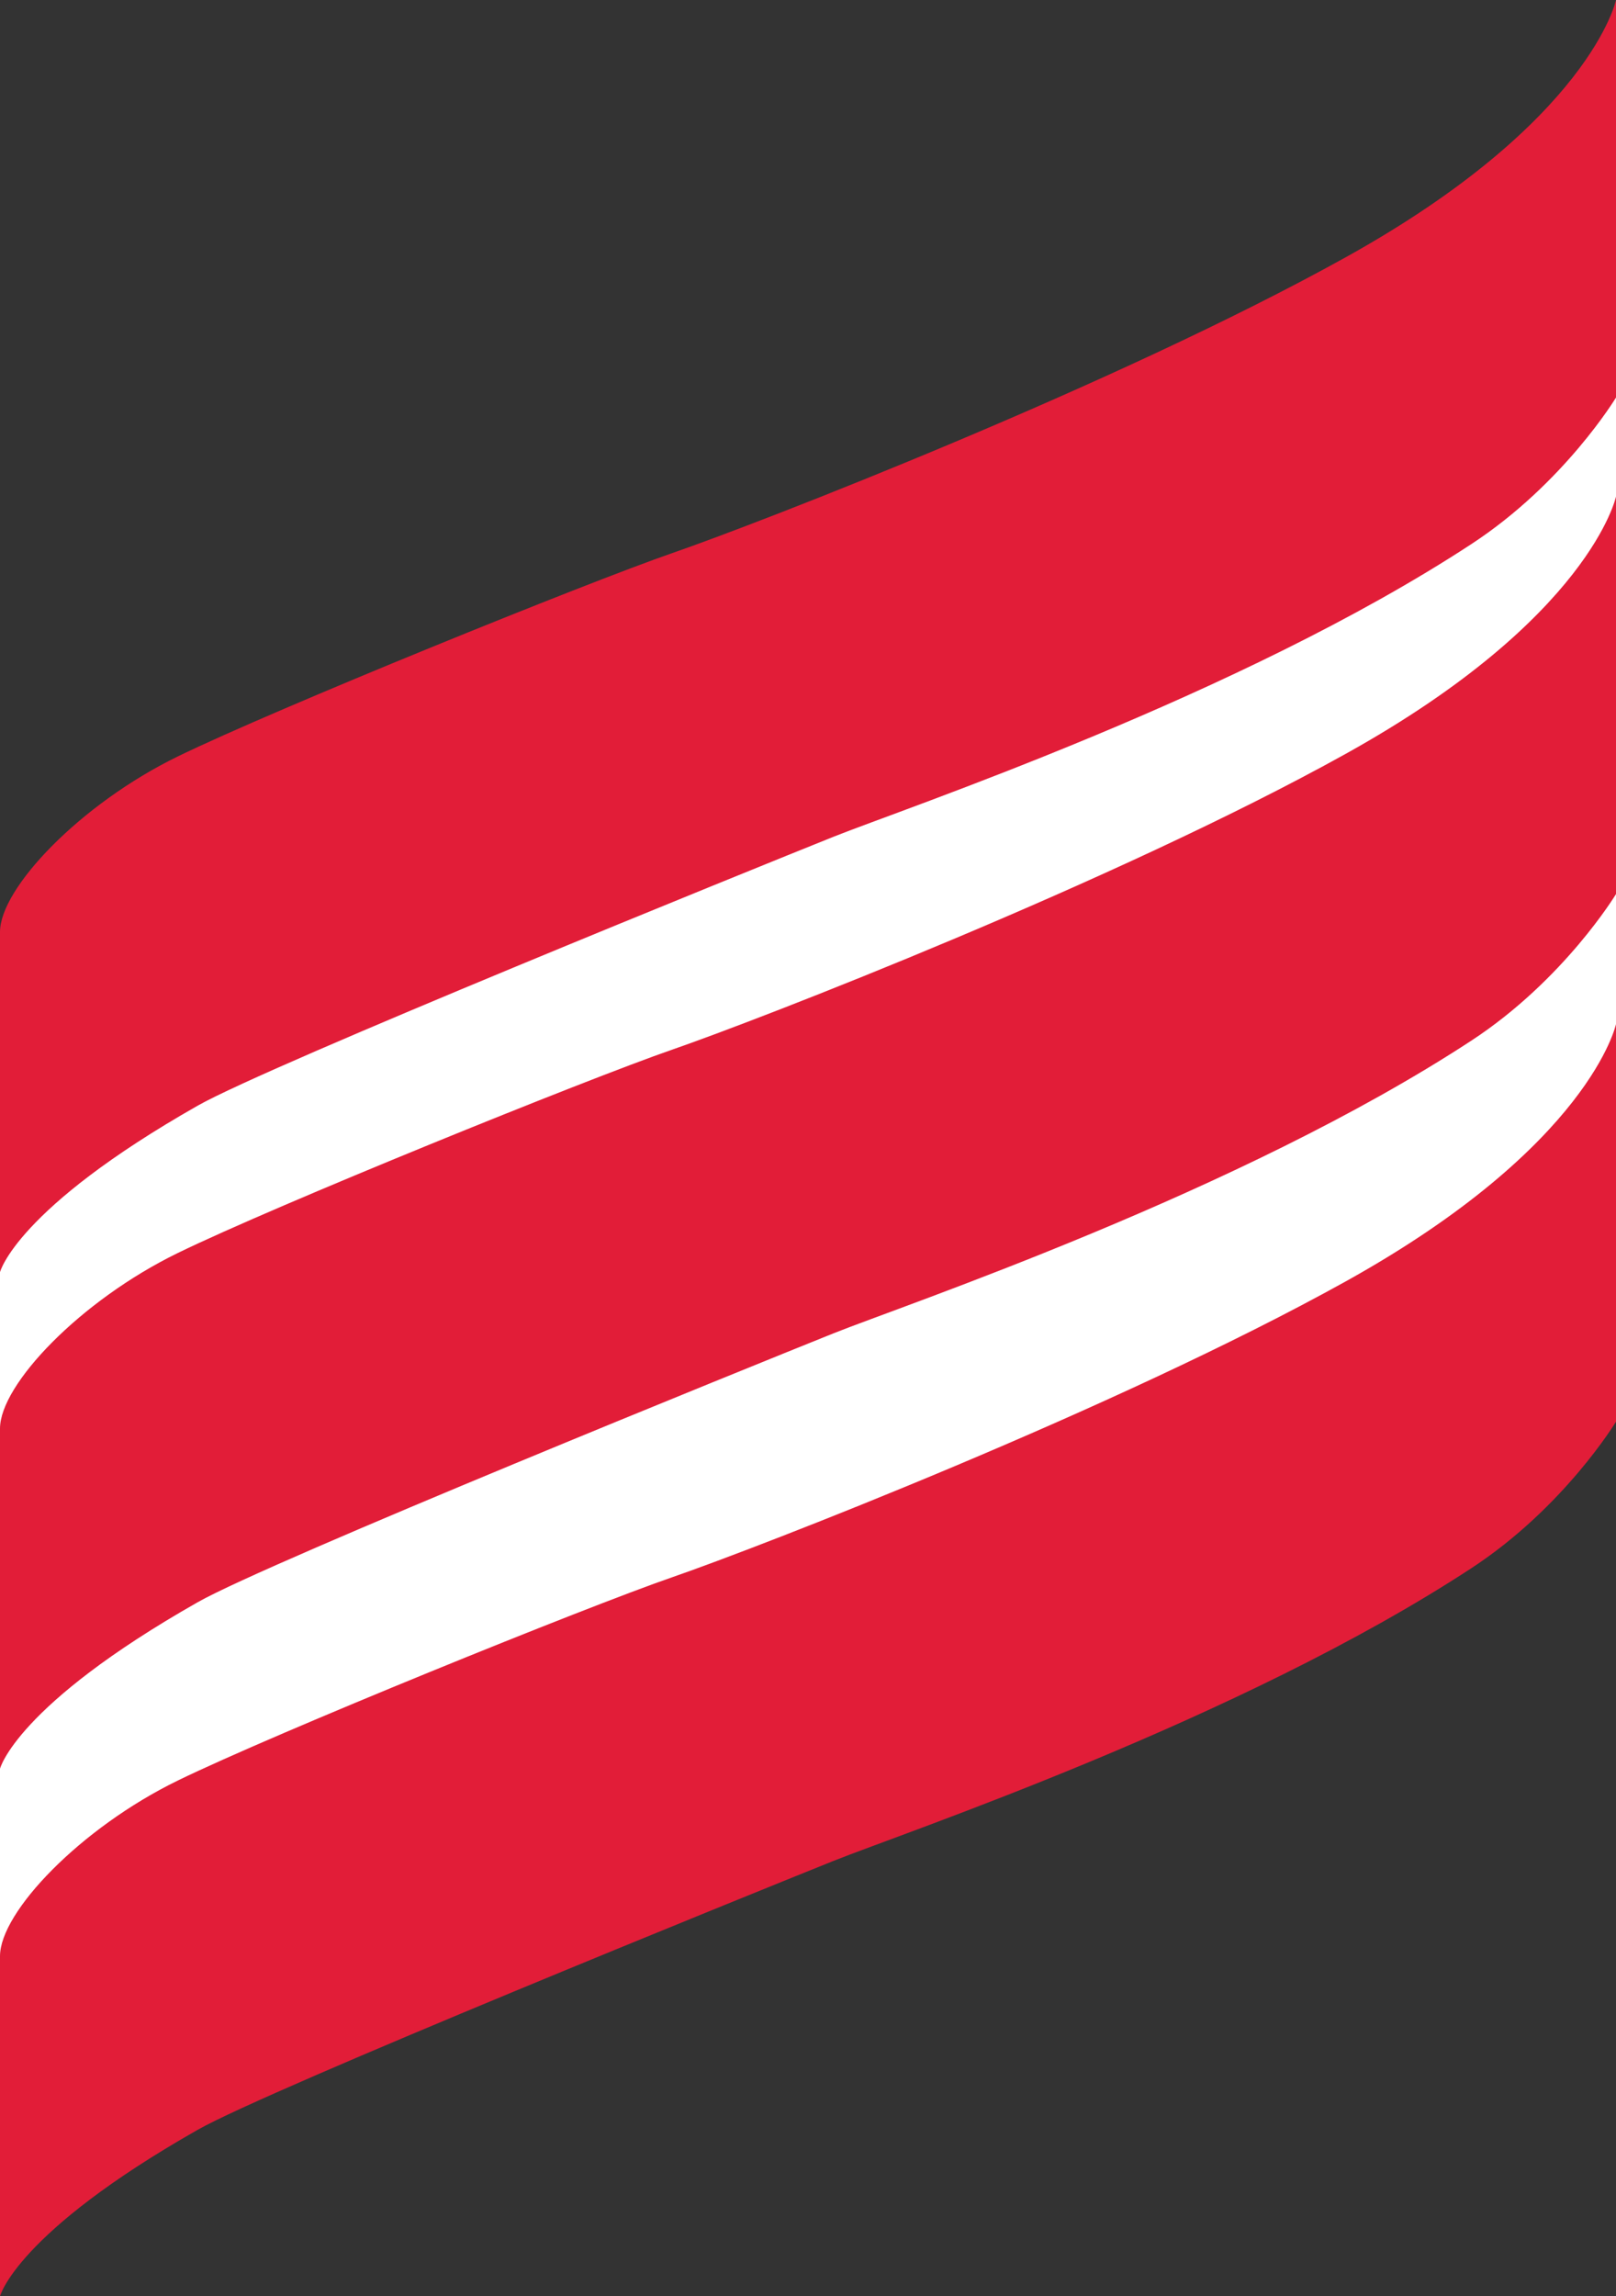 <svg xmlns="http://www.w3.org/2000/svg" version="1.1" xmlns:xlink="http://www.w3.org/1999/xlink" width="87.786" height="124.672"><rect width="100%" height="100%" fill="#333333" stroke="none"/><svg id="SvgjsSvg1007" data-name="Layer 2" xmlns="http://www.w3.org/2000/svg" viewBox="0 0 87.786 124.672">
  <defs>
    <style>
      .cls-1 {
        fill: #e21d38;
      }

      .cls-2 {
        fill: #fff;
      }
    </style>
  </defs>
  <g id="SvgjsG1006" data-name="Layer 2">
    <g>
      <path class="cls-2" d="M0,110.731v-43.928c0-2.382,4.362-6.949,9.663-9.532,5.305-2.583,22.168-9.419,26.864-11.043,4.693-1.622,24.107-9.132,36.583-16.06,13.29-7.382,14.677-13.968,14.677-13.968v47.042s-2.811,4.655-7.857,7.959c-12.596,8.245-30.814,14.355-34.648,15.891-4.192,1.682-30.667,12.395-34.547,14.602C.856,107.304,0,110.731,0,110.731Z"></path>
      <path class="cls-1" d="M0,124.672v-18.467c0-2.387,4.362-6.953,9.663-9.537,5.305-2.58,22.168-9.42,26.864-11.039,4.693-1.622,24.107-9.133,36.583-16.062,13.29-7.382,14.677-13.969,14.677-13.969v21.586s-2.811,4.655-7.857,7.957c-12.596,8.245-30.814,14.354-34.648,15.891-4.192,1.682-30.667,12.396-34.547,14.603C.856,121.246,0,124.672,0,124.672Z"></path>
      <path class="cls-1" d="M0,69.07v-18.468c0-2.381,4.362-6.951,9.663-9.535,5.305-2.58,22.168-9.416,26.864-11.041,4.693-1.622,24.107-9.133,36.583-16.062,13.29-7.379,14.677-13.965,14.677-13.965v21.583s-2.811,4.656-7.857,7.957c-12.596,8.248-30.814,14.355-34.648,15.89-4.192,1.681-30.667,12.395-34.547,14.603C.856,65.644,0,69.07,0,69.07Z"></path>
      <path class="cls-1" d="M0,96.029v-18.47c0-2.382,4.362-6.949,9.663-9.532,5.305-2.583,22.168-9.419,26.864-11.043,4.693-1.623,24.107-9.132,36.583-16.06,13.29-7.382,14.677-13.968,14.677-13.968v21.584s-2.811,4.655-7.857,7.958c-12.596,8.246-30.814,14.356-34.648,15.891-4.192,1.682-30.667,12.396-34.547,14.603C.856,92.602,0,96.029,0,96.029Z"></path>
    </g>
  </g>
</svg><style>@media (prefers-color-scheme: light) { :root { filter: none; } }
@media (prefers-color-scheme: dark) { :root { filter: none; } }
</style></svg>